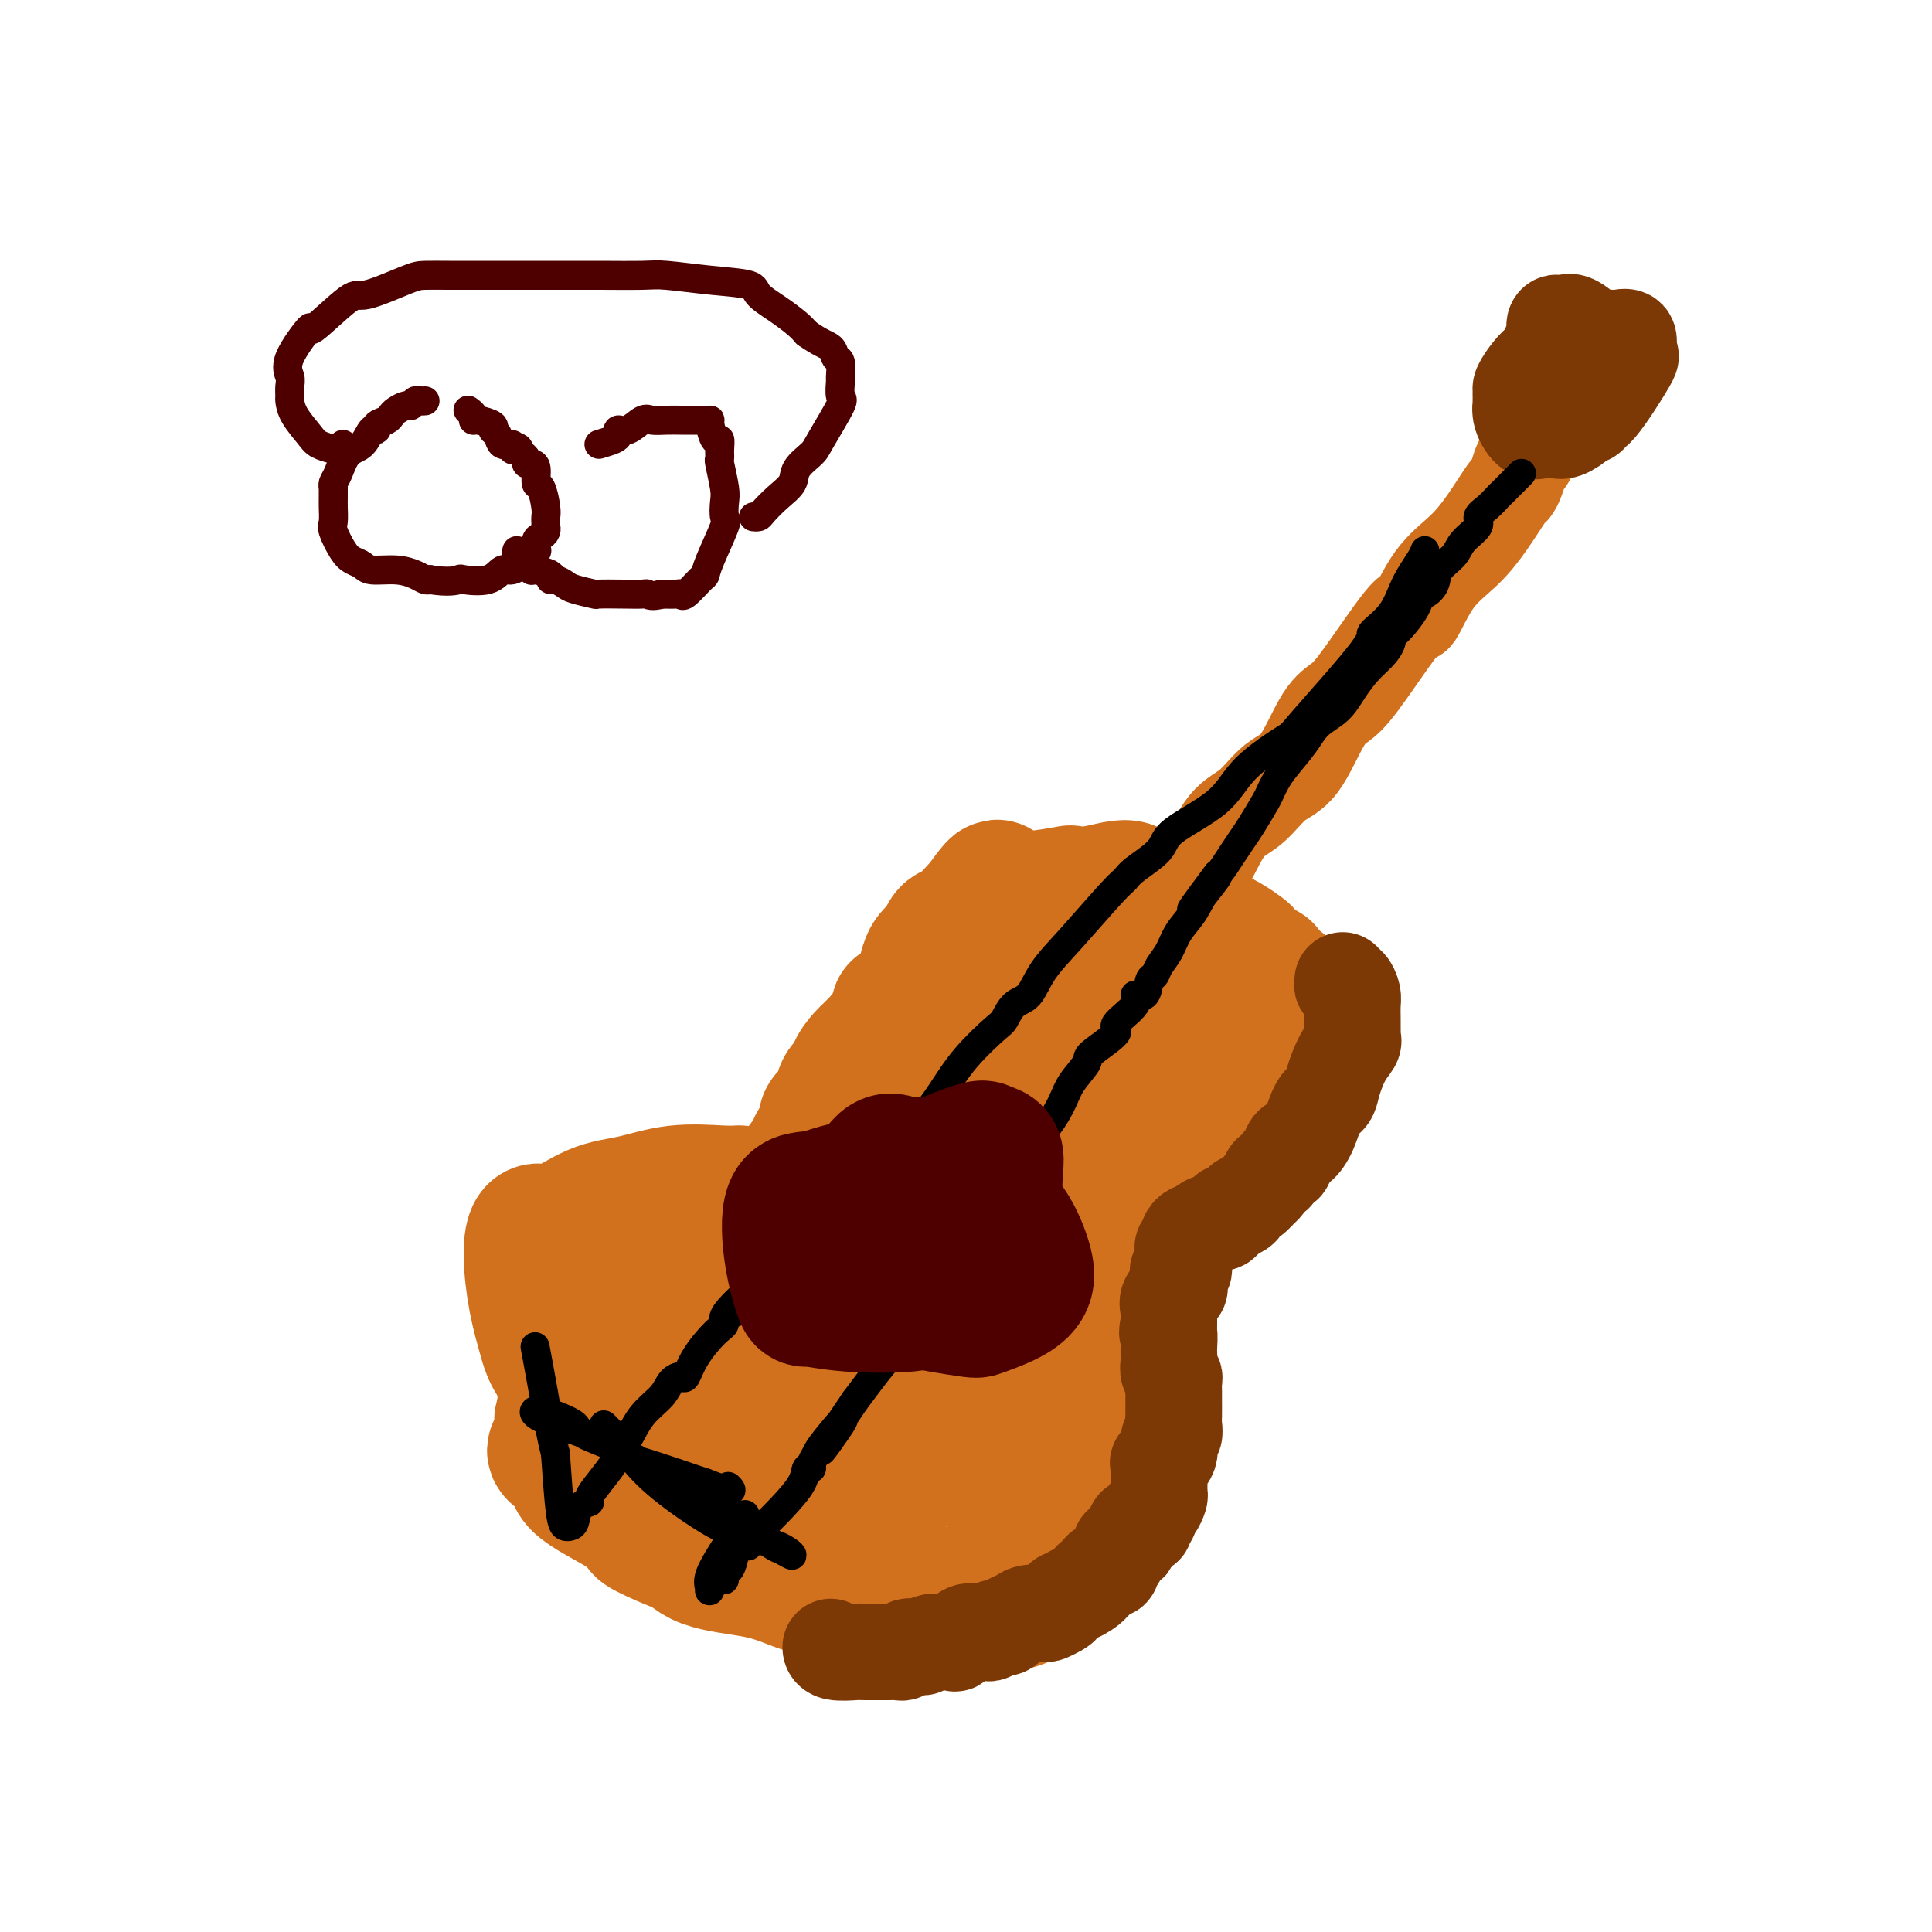 <svg viewBox='0 0 400 400' version='1.1' xmlns='http://www.w3.org/2000/svg' xmlns:xlink='http://www.w3.org/1999/xlink'><g fill='none' stroke='#D2711D' stroke-width='28' stroke-linecap='round' stroke-linejoin='round'><path d='M181,249c-0.250,0.008 -0.499,0.016 -1,0c-0.501,-0.016 -1.253,-0.057 -2,0c-0.747,0.057 -1.487,0.211 -3,0c-1.513,-0.211 -3.797,-0.789 -6,-1c-2.203,-0.211 -4.323,-0.057 -5,0c-0.677,0.057 0.090,0.015 -1,0c-1.090,-0.015 -4.038,-0.005 -6,0c-1.962,0.005 -2.938,0.004 -4,0c-1.062,-0.004 -2.211,-0.011 -3,0c-0.789,0.011 -1.217,0.040 -2,0c-0.783,-0.040 -1.921,-0.150 -3,0c-1.079,0.150 -2.100,0.558 -3,1c-0.900,0.442 -1.681,0.916 -2,1c-0.319,0.084 -0.176,-0.223 -1,0c-0.824,0.223 -2.613,0.976 -4,2c-1.387,1.024 -2.370,2.320 -3,3c-0.630,0.680 -0.907,0.746 -1,1c-0.093,0.254 -0.001,0.696 0,1c0.001,0.304 -0.088,0.468 -1,1c-0.912,0.532 -2.646,1.431 -4,3c-1.354,1.569 -2.328,3.808 -3,5c-0.672,1.192 -1.042,1.338 -2,3c-0.958,1.662 -2.506,4.840 -3,6c-0.494,1.160 0.064,0.304 0,1c-0.064,0.696 -0.749,2.946 -1,4c-0.251,1.054 -0.067,0.911 0,1c0.067,0.089 0.018,0.408 0,2c-0.018,1.592 -0.005,4.455 0,6c0.005,1.545 0.003,1.773 0,2'/><path d='M117,291c-0.508,3.222 -1.278,3.277 0,4c1.278,0.723 4.604,2.115 4,3c-0.604,0.885 -5.136,1.263 -6,2c-0.864,0.737 1.941,1.833 3,3c1.059,1.167 0.372,2.404 2,4c1.628,1.596 5.572,3.550 8,5c2.428,1.450 3.338,2.396 4,3c0.662,0.604 1.074,0.865 1,1c-0.074,0.135 -0.633,0.143 1,1c1.633,0.857 5.458,2.561 7,3c1.542,0.439 0.802,-0.388 1,0c0.198,0.388 1.335,1.991 4,3c2.665,1.009 6.857,1.423 10,2c3.143,0.577 5.237,1.317 7,2c1.763,0.683 3.194,1.307 6,2c2.806,0.693 6.987,1.453 10,2c3.013,0.547 4.858,0.880 7,1c2.142,0.120 4.580,0.028 7,0c2.420,-0.028 4.820,0.008 7,0c2.180,-0.008 4.140,-0.058 6,0c1.860,0.058 3.620,0.226 6,-1c2.380,-1.226 5.379,-3.845 7,-5c1.621,-1.155 1.863,-0.847 2,-1c0.137,-0.153 0.170,-0.766 1,-2c0.830,-1.234 2.457,-3.087 3,-4c0.543,-0.913 0.002,-0.886 0,-2c-0.002,-1.114 0.536,-3.371 1,-5c0.464,-1.629 0.856,-2.631 1,-4c0.144,-1.369 0.041,-3.105 0,-4c-0.041,-0.895 -0.021,-0.947 0,-1'/><path d='M227,303c0.314,-2.820 0.100,-1.870 0,-2c-0.100,-0.130 -0.087,-1.341 0,-3c0.087,-1.659 0.249,-3.768 0,-5c-0.249,-1.232 -0.908,-1.587 -1,-2c-0.092,-0.413 0.382,-0.882 0,-2c-0.382,-1.118 -1.622,-2.884 -2,-4c-0.378,-1.116 0.106,-1.580 0,-2c-0.106,-0.420 -0.801,-0.794 -1,-1c-0.199,-0.206 0.098,-0.243 0,-1c-0.098,-0.757 -0.590,-2.235 -1,-3c-0.410,-0.765 -0.739,-0.817 -1,-1c-0.261,-0.183 -0.453,-0.496 -1,-1c-0.547,-0.504 -1.447,-1.201 -2,-2c-0.553,-0.799 -0.758,-1.702 -1,-2c-0.242,-0.298 -0.521,0.010 -1,0c-0.479,-0.010 -1.157,-0.336 -2,-1c-0.843,-0.664 -1.850,-1.665 -3,-2c-1.150,-0.335 -2.443,-0.002 -3,0c-0.557,0.002 -0.377,-0.325 -1,-1c-0.623,-0.675 -2.050,-1.697 -3,-2c-0.950,-0.303 -1.423,0.112 -4,0c-2.577,-0.112 -7.256,-0.752 -9,-1c-1.744,-0.248 -0.552,-0.105 -1,0c-0.448,0.105 -2.535,0.172 -4,0c-1.465,-0.172 -2.307,-0.582 -4,-1c-1.693,-0.418 -4.238,-0.844 -6,-1c-1.762,-0.156 -2.740,-0.042 -3,0c-0.260,0.042 0.198,0.011 0,0c-0.198,-0.011 -1.053,-0.003 -2,0c-0.947,0.003 -1.985,0.001 -3,0c-1.015,-0.001 -2.008,-0.000 -3,0'/><path d='M165,263c-6.086,-0.464 -1.802,-0.124 -1,0c0.802,0.124 -1.880,0.031 -3,0c-1.120,-0.031 -0.678,-0.001 -1,0c-0.322,0.001 -1.407,-0.028 -2,0c-0.593,0.028 -0.692,0.114 -1,0c-0.308,-0.114 -0.825,-0.427 -1,-1c-0.175,-0.573 -0.009,-1.408 0,-2c0.009,-0.592 -0.140,-0.943 0,-1c0.140,-0.057 0.570,0.181 2,0c1.430,-0.181 3.861,-0.781 6,-1c2.139,-0.219 3.987,-0.056 5,0c1.013,0.056 1.191,0.007 4,0c2.809,-0.007 8.250,0.030 12,0c3.750,-0.030 5.811,-0.125 7,0c1.189,0.125 1.506,0.471 3,1c1.494,0.529 4.164,1.241 6,2c1.836,0.759 2.838,1.565 4,2c1.162,0.435 2.483,0.499 3,1c0.517,0.501 0.230,1.439 1,3c0.770,1.561 2.599,3.746 4,5c1.401,1.254 2.375,1.576 3,3c0.625,1.424 0.899,3.949 2,6c1.101,2.051 3.027,3.627 4,5c0.973,1.373 0.993,2.543 1,3c0.007,0.457 0.002,0.200 0,1c-0.002,0.800 -0.001,2.657 0,4c0.001,1.343 0.000,2.171 0,3'/><path d='M223,297c-0.053,3.037 -0.684,5.129 -1,6c-0.316,0.871 -0.317,0.521 -1,1c-0.683,0.479 -2.048,1.788 -4,3c-1.952,1.212 -4.490,2.329 -6,3c-1.510,0.671 -1.992,0.898 -2,1c-0.008,0.102 0.459,0.081 -2,0c-2.459,-0.081 -7.844,-0.222 -11,0c-3.156,0.222 -4.082,0.807 -6,1c-1.918,0.193 -4.828,-0.005 -7,0c-2.172,0.005 -3.607,0.214 -6,0c-2.393,-0.214 -5.745,-0.851 -9,-2c-3.255,-1.149 -6.412,-2.811 -9,-5c-2.588,-2.189 -4.606,-4.906 -7,-7c-2.394,-2.094 -5.162,-3.566 -7,-6c-1.838,-2.434 -2.745,-5.829 -3,-7c-0.255,-1.171 0.143,-0.117 0,-1c-0.143,-0.883 -0.828,-3.705 -1,-6c-0.172,-2.295 0.169,-4.065 0,-5c-0.169,-0.935 -0.850,-1.035 0,-2c0.850,-0.965 3.229,-2.795 5,-4c1.771,-1.205 2.935,-1.784 5,-2c2.065,-0.216 5.033,-0.069 8,0c2.967,0.069 5.933,0.059 9,0c3.067,-0.059 6.233,-0.169 8,0c1.767,0.169 2.134,0.616 3,1c0.866,0.384 2.230,0.703 3,3c0.770,2.297 0.947,6.571 1,9c0.053,2.429 -0.017,3.012 0,5c0.017,1.988 0.120,5.381 0,9c-0.120,3.619 -0.463,7.462 -1,9c-0.537,1.538 -1.269,0.769 -2,0'/><path d='M180,301c-0.599,3.495 -0.596,0.734 -3,0c-2.404,-0.734 -7.214,0.561 -11,0c-3.786,-0.561 -6.547,-2.978 -8,-4c-1.453,-1.022 -1.597,-0.648 -4,-3c-2.403,-2.352 -7.065,-7.429 -9,-11c-1.935,-3.571 -1.144,-5.636 -1,-8c0.144,-2.364 -0.360,-5.026 1,-7c1.360,-1.974 4.582,-3.259 7,-4c2.418,-0.741 4.030,-0.937 7,-1c2.970,-0.063 7.297,0.006 12,0c4.703,-0.006 9.783,-0.088 14,0c4.217,0.088 7.570,0.347 10,0c2.430,-0.347 3.936,-1.301 5,0c1.064,1.301 1.687,4.856 2,8c0.313,3.144 0.315,5.876 0,7c-0.315,1.124 -0.946,0.641 -2,1c-1.054,0.359 -2.531,1.561 -5,2c-2.469,0.439 -5.929,0.115 -9,0c-3.071,-0.115 -5.752,-0.021 -8,0c-2.248,0.021 -4.062,-0.033 -5,0c-0.938,0.033 -0.999,0.151 -1,0c-0.001,-0.151 0.057,-0.572 0,-1c-0.057,-0.428 -0.229,-0.865 1,-1c1.229,-0.135 3.861,0.031 5,0c1.139,-0.031 0.786,-0.260 2,0c1.214,0.260 3.996,1.008 5,2c1.004,0.992 0.232,2.229 0,4c-0.232,1.771 0.077,4.078 0,5c-0.077,0.922 -0.538,0.461 -1,0'/><path d='M184,290c-0.549,1.552 -1.421,0.933 -3,1c-1.579,0.067 -3.866,0.820 -6,1c-2.134,0.180 -4.116,-0.212 -5,0c-0.884,0.212 -0.671,1.027 -4,0c-3.329,-1.027 -10.200,-3.897 -14,-6c-3.800,-2.103 -4.528,-3.440 -5,-5c-0.472,-1.560 -0.687,-3.345 0,-5c0.687,-1.655 2.276,-3.181 4,-4c1.724,-0.819 3.585,-0.932 5,-1c1.415,-0.068 2.386,-0.090 5,0c2.614,0.090 6.873,0.291 10,1c3.127,0.709 5.122,1.927 6,3c0.878,1.073 0.639,2.000 1,3c0.361,1.000 1.322,2.072 1,5c-0.322,2.928 -1.928,7.712 -4,10c-2.072,2.288 -4.610,2.081 -8,2c-3.390,-0.081 -7.632,-0.035 -10,0c-2.368,0.035 -2.861,0.059 -4,0c-1.139,-0.059 -2.925,-0.203 -6,0c-3.075,0.203 -7.441,0.751 -13,-1c-5.559,-1.751 -12.311,-5.802 -16,-9c-3.689,-3.198 -4.314,-5.543 -5,-8c-0.686,-2.457 -1.431,-5.026 -2,-8c-0.569,-2.974 -0.960,-6.354 -1,-9c-0.040,-2.646 0.270,-4.559 1,-5c0.730,-0.441 1.879,0.589 4,0c2.121,-0.589 5.215,-2.799 8,-4c2.785,-1.201 5.262,-1.394 8,-2c2.738,-0.606 5.737,-1.625 9,-2c3.263,-0.375 6.789,-0.107 9,0c2.211,0.107 3.105,0.054 4,0'/><path d='M204,294c0.032,-0.318 0.064,-0.635 0,-1c-0.064,-0.365 -0.224,-0.776 0,-1c0.224,-0.224 0.831,-0.260 1,0c0.169,0.260 -0.099,0.816 0,1c0.099,0.184 0.566,-0.003 1,0c0.434,0.003 0.837,0.197 1,1c0.163,0.803 0.086,2.215 0,3c-0.086,0.785 -0.183,0.942 0,1c0.183,0.058 0.645,0.016 0,0c-0.645,-0.016 -2.396,-0.007 -3,0c-0.604,0.007 -0.060,0.012 0,0c0.060,-0.012 -0.362,-0.042 -1,0c-0.638,0.042 -1.491,0.156 -2,0c-0.509,-0.156 -0.676,-0.580 -1,-1c-0.324,-0.420 -0.807,-0.834 -1,-1c-0.193,-0.166 -0.097,-0.083 0,0'/><path d='M129,256c-0.117,-0.424 -0.233,-0.849 0,-1c0.233,-0.151 0.817,-0.029 1,0c0.183,0.029 -0.035,-0.034 0,0c0.035,0.034 0.324,0.167 1,0c0.676,-0.167 1.739,-0.633 2,-1c0.261,-0.367 -0.280,-0.635 0,-1c0.280,-0.365 1.382,-0.829 2,-1c0.618,-0.171 0.751,-0.050 1,0c0.249,0.050 0.614,0.028 1,0c0.386,-0.028 0.794,-0.064 1,0c0.206,0.064 0.211,0.227 1,0c0.789,-0.227 2.361,-0.846 3,-1c0.639,-0.154 0.345,0.156 1,0c0.655,-0.156 2.259,-0.778 3,-1c0.741,-0.222 0.619,-0.045 1,0c0.381,0.045 1.264,-0.044 2,0c0.736,0.044 1.326,0.219 2,0c0.674,-0.219 1.434,-0.833 2,-1c0.566,-0.167 0.938,0.114 1,0c0.062,-0.114 -0.187,-0.621 1,-1c1.187,-0.379 3.810,-0.629 5,-1c1.190,-0.371 0.948,-0.862 1,-1c0.052,-0.138 0.399,0.078 1,0c0.601,-0.078 1.458,-0.451 2,-1c0.542,-0.549 0.771,-1.275 1,-2'/><path d='M165,243c5.980,-2.435 2.931,-2.021 2,-2c-0.931,0.021 0.258,-0.351 1,-1c0.742,-0.649 1.039,-1.576 1,-2c-0.039,-0.424 -0.414,-0.346 0,-1c0.414,-0.654 1.617,-2.040 2,-3c0.383,-0.960 -0.053,-1.494 0,-2c0.053,-0.506 0.597,-0.986 1,-1c0.403,-0.014 0.667,0.436 1,0c0.333,-0.436 0.737,-1.760 1,-3c0.263,-1.240 0.385,-2.398 1,-3c0.615,-0.602 1.723,-0.648 2,-1c0.277,-0.352 -0.279,-1.009 0,-2c0.279,-0.991 1.391,-2.316 2,-3c0.609,-0.684 0.713,-0.727 1,-1c0.287,-0.273 0.757,-0.774 1,-1c0.243,-0.226 0.258,-0.176 1,-1c0.742,-0.824 2.212,-2.522 3,-4c0.788,-1.478 0.894,-2.735 1,-3c0.106,-0.265 0.214,0.462 1,0c0.786,-0.462 2.252,-2.113 3,-3c0.748,-0.887 0.778,-1.010 1,-2c0.222,-0.990 0.637,-2.846 1,-4c0.363,-1.154 0.674,-1.605 1,-2c0.326,-0.395 0.666,-0.734 1,-1c0.334,-0.266 0.660,-0.460 1,-1c0.340,-0.540 0.693,-1.426 1,-2c0.307,-0.574 0.567,-0.834 1,-1c0.433,-0.166 1.040,-0.237 2,-1c0.960,-0.763 2.274,-2.218 3,-3c0.726,-0.782 0.863,-0.891 1,-1'/><path d='M203,188c6.134,-8.464 2.468,-2.123 1,0c-1.468,2.123 -0.739,0.029 0,-1c0.739,-1.029 1.487,-0.994 2,-1c0.513,-0.006 0.789,-0.053 2,0c1.211,0.053 3.356,0.207 6,0c2.644,-0.207 5.787,-0.775 7,-1c1.213,-0.225 0.495,-0.109 1,0c0.505,0.109 2.232,0.210 4,0c1.768,-0.210 3.578,-0.730 5,-1c1.422,-0.270 2.455,-0.291 3,0c0.545,0.291 0.603,0.894 1,1c0.397,0.106 1.135,-0.284 2,0c0.865,0.284 1.858,1.241 3,2c1.142,0.759 2.434,1.319 4,2c1.566,0.681 3.407,1.482 4,2c0.593,0.518 -0.063,0.754 0,1c0.063,0.246 0.845,0.503 2,1c1.155,0.497 2.682,1.232 4,2c1.318,0.768 2.428,1.567 3,2c0.572,0.433 0.607,0.499 1,1c0.393,0.501 1.144,1.437 2,2c0.856,0.563 1.816,0.752 2,1c0.184,0.248 -0.410,0.556 0,1c0.410,0.444 1.823,1.023 3,2c1.177,0.977 2.119,2.350 3,3c0.881,0.650 1.700,0.576 2,1c0.300,0.424 0.080,1.346 0,2c-0.080,0.654 -0.022,1.041 0,1c0.022,-0.041 0.006,-0.511 0,0c-0.006,0.511 -0.002,2.003 0,3c0.002,0.997 0.001,1.498 0,2'/><path d='M270,216c0.748,1.929 0.118,0.752 0,1c-0.118,0.248 0.276,1.921 0,3c-0.276,1.079 -1.222,1.562 -2,2c-0.778,0.438 -1.389,0.830 -2,2c-0.611,1.170 -1.223,3.119 -2,4c-0.777,0.881 -1.721,0.694 -2,1c-0.279,0.306 0.106,1.104 0,2c-0.106,0.896 -0.701,1.890 -1,2c-0.299,0.110 -0.300,-0.663 -1,0c-0.700,0.663 -2.098,2.761 -3,4c-0.902,1.239 -1.306,1.617 -2,2c-0.694,0.383 -1.676,0.770 -2,1c-0.324,0.230 0.009,0.301 -1,1c-1.009,0.699 -3.362,2.024 -5,3c-1.638,0.976 -2.561,1.601 -3,2c-0.439,0.399 -0.394,0.571 -1,1c-0.606,0.429 -1.863,1.114 -3,2c-1.137,0.886 -2.155,1.974 -4,3c-1.845,1.026 -4.517,1.992 -6,3c-1.483,1.008 -1.777,2.060 -4,3c-2.223,0.940 -6.375,1.768 -8,2c-1.625,0.232 -0.724,-0.133 -1,0c-0.276,0.133 -1.730,0.763 -3,1c-1.270,0.237 -2.357,0.081 -3,0c-0.643,-0.081 -0.842,-0.088 -1,0c-0.158,0.088 -0.274,0.269 -1,0c-0.726,-0.269 -2.060,-0.990 -3,-2c-0.940,-1.010 -1.484,-2.310 -2,-3c-0.516,-0.690 -1.005,-0.768 -2,-3c-0.995,-2.232 -2.498,-6.616 -4,-11'/><path d='M198,242c-1.236,-3.636 -0.327,-4.227 0,-6c0.327,-1.773 0.073,-4.728 0,-8c-0.073,-3.272 0.034,-6.863 0,-10c-0.034,-3.137 -0.210,-5.822 1,-9c1.210,-3.178 3.807,-6.850 6,-9c2.193,-2.150 3.981,-2.779 7,-3c3.019,-0.221 7.268,-0.035 10,0c2.732,0.035 3.946,-0.082 5,0c1.054,0.082 1.946,0.361 3,0c1.054,-0.361 2.269,-1.363 5,0c2.731,1.363 6.978,5.092 9,7c2.022,1.908 1.819,1.997 2,2c0.181,0.003 0.748,-0.079 1,0c0.252,0.079 0.191,0.319 0,2c-0.191,1.681 -0.511,4.804 -1,6c-0.489,1.196 -1.146,0.464 -2,1c-0.854,0.536 -1.904,2.339 -4,4c-2.096,1.661 -5.239,3.180 -7,4c-1.761,0.820 -2.140,0.943 -4,1c-1.860,0.057 -5.203,0.049 -9,0c-3.797,-0.049 -8.050,-0.139 -10,0c-1.950,0.139 -1.599,0.507 -2,0c-0.401,-0.507 -1.554,-1.890 -2,-3c-0.446,-1.110 -0.183,-1.947 0,-3c0.183,-1.053 0.287,-2.320 0,-3c-0.287,-0.680 -0.966,-0.771 0,-2c0.966,-1.229 3.577,-3.594 7,-5c3.423,-1.406 7.660,-1.851 10,-2c2.340,-0.149 2.784,-0.002 4,0c1.216,0.002 3.205,-0.142 4,0c0.795,0.142 0.398,0.571 0,1'/><path d='M231,207c2.750,0.881 0.625,3.582 0,4c-0.625,0.418 0.250,-1.448 0,1c-0.250,2.448 -1.625,9.210 -3,13c-1.375,3.790 -2.749,4.609 -6,6c-3.251,1.391 -8.380,3.353 -10,4c-1.620,0.647 0.270,-0.022 -2,0c-2.270,0.022 -8.699,0.736 -12,1c-3.301,0.264 -3.475,0.078 -4,0c-0.525,-0.078 -1.400,-0.049 -2,0c-0.600,0.049 -0.926,0.118 -1,0c-0.074,-0.118 0.104,-0.424 0,-1c-0.104,-0.576 -0.492,-1.424 0,-2c0.492,-0.576 1.862,-0.882 3,-1c1.138,-0.118 2.042,-0.049 4,0c1.958,0.049 4.969,0.078 6,0c1.031,-0.078 0.081,-0.263 0,0c-0.081,0.263 0.708,0.974 1,2c0.292,1.026 0.087,2.367 0,3c-0.087,0.633 -0.056,0.559 0,1c0.056,0.441 0.139,1.397 0,2c-0.139,0.603 -0.499,0.855 -3,2c-2.501,1.145 -7.143,3.184 -9,4c-1.857,0.816 -0.928,0.408 0,0'/></g>
<g fill='none' stroke='#7C3805' stroke-width='20' stroke-linecap='round' stroke-linejoin='round'><path d='M278,203c-0.083,0.473 -0.166,0.945 0,1c0.166,0.055 0.580,-0.308 1,0c0.420,0.308 0.845,1.287 1,2c0.155,0.713 0.041,1.161 0,2c-0.041,0.839 -0.010,2.069 0,3c0.010,0.931 -0.003,1.563 0,2c0.003,0.437 0.022,0.679 0,1c-0.022,0.321 -0.085,0.719 0,1c0.085,0.281 0.318,0.443 0,1c-0.318,0.557 -1.187,1.510 -2,3c-0.813,1.490 -1.569,3.517 -2,5c-0.431,1.483 -0.535,2.422 -1,3c-0.465,0.578 -1.290,0.797 -2,2c-0.710,1.203 -1.303,3.392 -2,5c-0.697,1.608 -1.496,2.635 -2,3c-0.504,0.365 -0.712,0.067 -1,0c-0.288,-0.067 -0.655,0.096 -1,1c-0.345,0.904 -0.670,2.550 -1,3c-0.330,0.450 -0.667,-0.296 -1,0c-0.333,0.296 -0.662,1.633 -1,2c-0.338,0.367 -0.684,-0.235 -1,0c-0.316,0.235 -0.600,1.306 -1,2c-0.400,0.694 -0.914,1.012 -1,1c-0.086,-0.012 0.258,-0.353 0,0c-0.258,0.353 -1.116,1.401 -2,2c-0.884,0.599 -1.794,0.748 -2,1c-0.206,0.252 0.291,0.606 0,1c-0.291,0.394 -1.369,0.827 -2,1c-0.631,0.173 -0.816,0.087 -1,0'/><path d='M254,251c-3.500,3.875 -1.751,1.564 -1,1c0.751,-0.564 0.503,0.620 0,1c-0.503,0.380 -1.262,-0.042 -2,0c-0.738,0.042 -1.456,0.550 -2,1c-0.544,0.450 -0.915,0.841 -1,1c-0.085,0.159 0.117,0.084 0,0c-0.117,-0.084 -0.553,-0.178 -1,0c-0.447,0.178 -0.904,0.629 -1,1c-0.096,0.371 0.170,0.662 0,1c-0.170,0.338 -0.777,0.721 -1,1c-0.223,0.279 -0.064,0.452 0,1c0.064,0.548 0.031,1.469 0,2c-0.031,0.531 -0.061,0.671 0,1c0.061,0.329 0.215,0.847 0,1c-0.215,0.153 -0.797,-0.058 -1,0c-0.203,0.058 -0.026,0.386 0,1c0.026,0.614 -0.098,1.513 0,2c0.098,0.487 0.419,0.560 0,1c-0.419,0.440 -1.576,1.245 -2,2c-0.424,0.755 -0.114,1.459 0,2c0.114,0.541 0.030,0.918 0,1c-0.030,0.082 -0.008,-0.132 0,0c0.008,0.132 0.002,0.609 0,1c-0.002,0.391 -0.001,0.695 0,1'/><path d='M242,274c-0.619,2.910 -0.167,1.687 0,2c0.167,0.313 0.048,2.164 0,3c-0.048,0.836 -0.027,0.657 0,1c0.027,0.343 0.060,1.208 0,2c-0.060,0.792 -0.212,1.509 0,2c0.212,0.491 0.789,0.754 1,1c0.211,0.246 0.056,0.474 0,1c-0.056,0.526 -0.014,1.349 0,2c0.014,0.651 -0.001,1.128 0,2c0.001,0.872 0.016,2.138 0,3c-0.016,0.862 -0.064,1.322 0,2c0.064,0.678 0.242,1.576 0,2c-0.242,0.424 -0.902,0.373 -1,1c-0.098,0.627 0.366,1.931 0,3c-0.366,1.069 -1.562,1.901 -2,2c-0.438,0.099 -0.117,-0.536 0,0c0.117,0.536 0.029,2.241 0,3c-0.029,0.759 0.002,0.570 0,1c-0.002,0.430 -0.038,1.477 0,2c0.038,0.523 0.150,0.521 0,1c-0.150,0.479 -0.561,1.438 -1,2c-0.439,0.562 -0.905,0.725 -1,1c-0.095,0.275 0.181,0.661 0,1c-0.181,0.339 -0.819,0.629 -1,1c-0.181,0.371 0.096,0.821 0,1c-0.096,0.179 -0.564,0.087 -1,0c-0.436,-0.087 -0.839,-0.168 -1,0c-0.161,0.168 -0.081,0.584 0,1'/><path d='M235,317c-1.420,3.484 -0.972,2.194 -1,2c-0.028,-0.194 -0.534,0.707 -1,1c-0.466,0.293 -0.894,-0.022 -1,0c-0.106,0.022 0.108,0.382 0,1c-0.108,0.618 -0.539,1.494 -1,2c-0.461,0.506 -0.951,0.643 -1,1c-0.049,0.357 0.344,0.935 0,1c-0.344,0.065 -1.423,-0.381 -2,0c-0.577,0.381 -0.651,1.590 -1,2c-0.349,0.410 -0.972,0.023 -1,0c-0.028,-0.023 0.539,0.319 0,1c-0.539,0.681 -2.182,1.702 -3,2c-0.818,0.298 -0.809,-0.128 -1,0c-0.191,0.128 -0.580,0.808 -1,1c-0.420,0.192 -0.870,-0.106 -1,0c-0.130,0.106 0.061,0.616 0,1c-0.061,0.384 -0.372,0.642 -1,1c-0.628,0.358 -1.573,0.817 -2,1c-0.427,0.183 -0.337,0.092 -1,0c-0.663,-0.092 -2.079,-0.183 -3,0c-0.921,0.183 -1.346,0.641 -2,1c-0.654,0.359 -1.536,0.618 -2,1c-0.464,0.382 -0.509,0.888 -1,1c-0.491,0.112 -1.430,-0.168 -2,0c-0.570,0.168 -0.773,0.785 -1,1c-0.227,0.215 -0.478,0.030 -1,0c-0.522,-0.030 -1.314,0.097 -2,0c-0.686,-0.097 -1.266,-0.418 -2,0c-0.734,0.418 -1.621,1.574 -2,2c-0.379,0.426 -0.251,0.122 -1,0c-0.749,-0.122 -2.374,-0.061 -4,0'/><path d='M193,340c-4.057,1.150 -2.200,1.026 -2,1c0.200,-0.026 -1.258,0.046 -2,0c-0.742,-0.046 -0.767,-0.208 -1,0c-0.233,0.208 -0.675,0.788 -1,1c-0.325,0.212 -0.535,0.057 -1,0c-0.465,-0.057 -1.185,-0.015 -2,0c-0.815,0.015 -1.724,0.004 -2,0c-0.276,-0.004 0.080,-0.001 0,0c-0.080,0.001 -0.596,0.000 -1,0c-0.404,-0.000 -0.697,0.001 -1,0c-0.303,-0.001 -0.617,-0.004 -1,0c-0.383,0.004 -0.835,0.015 -1,0c-0.165,-0.015 -0.044,-0.056 -1,0c-0.956,0.056 -2.988,0.207 -4,0c-1.012,-0.207 -1.003,-0.774 -1,-1c0.003,-0.226 0.002,-0.113 0,0'/></g>
<g fill='none' stroke='#D2711D' stroke-width='20' stroke-linecap='round' stroke-linejoin='round'><path d='M248,180c0.512,-0.137 1.024,-0.274 2,-2c0.976,-1.726 2.417,-5.039 4,-7c1.583,-1.961 3.308,-2.568 5,-4c1.692,-1.432 3.350,-3.687 5,-5c1.650,-1.313 3.290,-1.682 5,-4c1.710,-2.318 3.489,-6.583 5,-9c1.511,-2.417 2.755,-2.984 4,-4c1.245,-1.016 2.492,-2.479 5,-6c2.508,-3.521 6.277,-9.100 8,-11c1.723,-1.900 1.400,-0.121 2,-1c0.600,-0.879 2.121,-4.416 4,-7c1.879,-2.584 4.114,-4.214 6,-6c1.886,-1.786 3.422,-3.729 5,-6c1.578,-2.271 3.196,-4.869 4,-6c0.804,-1.131 0.794,-0.794 1,-1c0.206,-0.206 0.630,-0.956 1,-2c0.370,-1.044 0.687,-2.383 1,-3c0.313,-0.617 0.623,-0.512 1,-1c0.377,-0.488 0.822,-1.568 1,-2c0.178,-0.432 0.089,-0.216 0,0'/></g>
<g fill='none' stroke='#7C3805' stroke-width='20' stroke-linecap='round' stroke-linejoin='round'><path d='M320,87c-0.001,0.116 -0.002,0.232 0,0c0.002,-0.232 0.008,-0.812 0,-2c-0.008,-1.188 -0.030,-2.983 0,-5c0.030,-2.017 0.112,-4.257 0,-5c-0.112,-0.743 -0.419,0.011 0,-1c0.419,-1.011 1.565,-3.787 2,-5c0.435,-1.213 0.159,-0.864 0,-1c-0.159,-0.136 -0.201,-0.758 0,-1c0.201,-0.242 0.645,-0.105 1,0c0.355,0.105 0.621,0.179 1,0c0.379,-0.179 0.872,-0.610 2,0c1.128,0.610 2.891,2.262 4,3c1.109,0.738 1.564,0.562 2,1c0.436,0.438 0.851,1.490 1,2c0.149,0.510 0.030,0.479 0,1c-0.030,0.521 0.027,1.596 0,2c-0.027,0.404 -0.138,0.138 0,1c0.138,0.862 0.525,2.851 0,4c-0.525,1.149 -1.960,1.456 -3,2c-1.040,0.544 -1.683,1.323 -2,2c-0.317,0.677 -0.308,1.253 -1,2c-0.692,0.747 -2.086,1.667 -3,2c-0.914,0.333 -1.349,0.080 -2,0c-0.651,-0.080 -1.520,0.012 -2,0c-0.480,-0.012 -0.572,-0.127 -1,0c-0.428,0.127 -1.192,0.496 -2,0c-0.808,-0.496 -1.659,-1.856 -2,-3c-0.341,-1.144 -0.170,-2.072 0,-3'/><path d='M315,83c-0.285,-1.361 0.004,-1.764 0,-2c-0.004,-0.236 -0.300,-0.305 0,-1c0.300,-0.695 1.194,-2.017 2,-3c0.806,-0.983 1.522,-1.626 2,-2c0.478,-0.374 0.716,-0.478 2,-1c1.284,-0.522 3.612,-1.460 5,-2c1.388,-0.540 1.836,-0.681 2,-1c0.164,-0.319 0.046,-0.817 0,-1c-0.046,-0.183 -0.019,-0.051 1,0c1.019,0.051 3.029,0.021 4,0c0.971,-0.021 0.902,-0.031 1,0c0.098,0.031 0.365,0.105 1,0c0.635,-0.105 1.640,-0.387 2,0c0.360,0.387 0.076,1.443 0,2c-0.076,0.557 0.056,0.614 0,1c-0.056,0.386 -0.301,1.102 0,1c0.301,-0.102 1.149,-1.022 0,1c-1.149,2.022 -4.294,6.987 -6,9c-1.706,2.013 -1.974,1.075 -2,1c-0.026,-0.075 0.189,0.712 0,1c-0.189,0.288 -0.782,0.078 -1,0c-0.218,-0.078 -0.062,-0.022 0,0c0.062,0.022 0.031,0.011 0,0'/></g>
<g fill='none' stroke='#000000' stroke-width='6' stroke-linecap='round' stroke-linejoin='round'><path d='M315,98c-0.102,0.101 -0.204,0.201 -1,1c-0.796,0.799 -2.288,2.296 -3,3c-0.712,0.704 -0.646,0.614 -1,1c-0.354,0.386 -1.129,1.247 -2,2c-0.871,0.753 -1.838,1.398 -2,2c-0.162,0.602 0.480,1.162 0,2c-0.480,0.838 -2.083,1.956 -3,3c-0.917,1.044 -1.150,2.015 -2,3c-0.850,0.985 -2.319,1.983 -3,3c-0.681,1.017 -0.575,2.053 -1,3c-0.425,0.947 -1.382,1.804 -2,2c-0.618,0.196 -0.896,-0.268 -1,0c-0.104,0.268 -0.033,1.268 -1,3c-0.967,1.732 -2.972,4.195 -4,5c-1.028,0.805 -1.080,-0.050 -1,0c0.080,0.050 0.290,1.003 0,2c-0.290,0.997 -1.082,2.037 -2,3c-0.918,0.963 -1.963,1.848 -3,3c-1.037,1.152 -2.067,2.570 -3,4c-0.933,1.430 -1.770,2.872 -3,4c-1.230,1.128 -2.855,1.941 -4,3c-1.145,1.059 -1.811,2.364 -3,4c-1.189,1.636 -2.903,3.604 -4,5c-1.097,1.396 -1.578,2.222 -2,3c-0.422,0.778 -0.784,1.509 -1,2c-0.216,0.491 -0.285,0.741 -1,2c-0.715,1.259 -2.076,3.528 -3,5c-0.924,1.472 -1.413,2.147 -2,3c-0.587,0.853 -1.273,1.883 -2,3c-0.727,1.117 -1.493,2.319 -2,3c-0.507,0.681 -0.753,0.840 -1,1'/><path d='M252,181c-9.949,13.300 -3.323,5.051 -1,2c2.323,-3.051 0.343,-0.903 -1,1c-1.343,1.903 -2.047,3.561 -3,5c-0.953,1.439 -2.154,2.659 -3,4c-0.846,1.341 -1.339,2.802 -2,4c-0.661,1.198 -1.492,2.134 -2,3c-0.508,0.866 -0.692,1.661 -1,2c-0.308,0.339 -0.740,0.220 -1,1c-0.260,0.780 -0.348,2.458 -1,3c-0.652,0.542 -1.868,-0.051 -2,0c-0.132,0.051 0.818,0.746 0,2c-0.818,1.254 -3.406,3.066 -4,4c-0.594,0.934 0.806,0.989 0,2c-0.806,1.011 -3.818,2.976 -5,4c-1.182,1.024 -0.535,1.105 -1,2c-0.465,0.895 -2.043,2.604 -3,4c-0.957,1.396 -1.291,2.478 -2,4c-0.709,1.522 -1.791,3.485 -3,5c-1.209,1.515 -2.545,2.584 -4,4c-1.455,1.416 -3.028,3.179 -4,5c-0.972,1.821 -1.342,3.699 -2,5c-0.658,1.301 -1.602,2.026 -2,2c-0.398,-0.026 -0.248,-0.801 -1,1c-0.752,1.801 -2.407,6.179 -3,8c-0.593,1.821 -0.126,1.084 -1,2c-0.874,0.916 -3.091,3.483 -5,6c-1.909,2.517 -3.512,4.984 -4,6c-0.488,1.016 0.137,0.582 -1,2c-1.137,1.418 -4.037,4.690 -6,7c-1.963,2.310 -2.989,3.660 -4,5c-1.011,1.340 -2.005,2.670 -3,4'/><path d='M177,290c-12.128,17.854 -4.947,7.990 -3,5c1.947,-2.990 -1.338,0.896 -3,3c-1.662,2.104 -1.700,2.427 -2,3c-0.300,0.573 -0.862,1.394 -1,2c-0.138,0.606 0.150,0.995 0,1c-0.150,0.005 -0.737,-0.375 -1,0c-0.263,0.375 -0.203,1.506 -1,3c-0.797,1.494 -2.450,3.352 -4,5c-1.550,1.648 -2.997,3.086 -4,4c-1.003,0.914 -1.560,1.303 -2,2c-0.440,0.697 -0.762,1.701 -1,2c-0.238,0.299 -0.393,-0.108 -1,0c-0.607,0.108 -1.665,0.731 -2,1c-0.335,0.269 0.052,0.186 0,1c-0.052,0.814 -0.544,2.527 -1,3c-0.456,0.473 -0.878,-0.292 -1,0c-0.122,0.292 0.055,1.642 0,2c-0.055,0.358 -0.342,-0.276 -1,0c-0.658,0.276 -1.685,1.460 -2,2c-0.315,0.540 0.084,0.435 0,0c-0.084,-0.435 -0.651,-1.199 0,-3c0.651,-1.801 2.522,-4.639 4,-7c1.478,-2.361 2.565,-4.246 3,-5c0.435,-0.754 0.217,-0.377 0,0'/><path d='M295,114c-0.139,0.430 -0.278,0.859 -1,2c-0.722,1.141 -2.026,2.993 -3,5c-0.974,2.007 -1.617,4.169 -3,6c-1.383,1.831 -3.507,3.331 -4,4c-0.493,0.669 0.646,0.508 -2,4c-2.646,3.492 -9.077,10.636 -12,14c-2.923,3.364 -2.337,2.948 -4,4c-1.663,1.052 -5.573,3.574 -8,6c-2.427,2.426 -3.371,4.758 -6,7c-2.629,2.242 -6.944,4.394 -9,6c-2.056,1.606 -1.854,2.665 -3,4c-1.146,1.335 -3.640,2.946 -5,4c-1.360,1.054 -1.585,1.550 -2,2c-0.415,0.450 -1.021,0.854 -3,3c-1.979,2.146 -5.332,6.036 -8,9c-2.668,2.964 -4.651,5.004 -6,7c-1.349,1.996 -2.065,3.949 -3,5c-0.935,1.051 -2.091,1.200 -3,2c-0.909,0.800 -1.572,2.252 -2,3c-0.428,0.748 -0.621,0.791 -2,2c-1.379,1.209 -3.946,3.582 -6,6c-2.054,2.418 -3.597,4.879 -5,7c-1.403,2.121 -2.666,3.901 -4,5c-1.334,1.099 -2.740,1.517 -4,3c-1.260,1.483 -2.373,4.030 -5,7c-2.627,2.970 -6.766,6.363 -8,8c-1.234,1.637 0.437,1.518 -2,4c-2.437,2.482 -8.982,7.566 -12,10c-3.018,2.434 -2.509,2.217 -2,2'/><path d='M158,265c-11.300,12.631 -3.549,4.208 -2,2c1.549,-2.208 -3.105,1.798 -5,4c-1.895,2.202 -1.032,2.600 -1,3c0.032,0.400 -0.768,0.802 -2,2c-1.232,1.198 -2.894,3.191 -4,5c-1.106,1.809 -1.654,3.434 -2,4c-0.346,0.566 -0.491,0.073 -1,0c-0.509,-0.073 -1.383,0.274 -2,1c-0.617,0.726 -0.976,1.831 -2,3c-1.024,1.169 -2.714,2.403 -4,4c-1.286,1.597 -2.167,3.559 -3,5c-0.833,1.441 -1.619,2.361 -2,3c-0.381,0.639 -0.358,0.995 -1,2c-0.642,1.005 -1.951,2.658 -3,4c-1.049,1.342 -1.839,2.374 -2,3c-0.161,0.626 0.308,0.848 0,1c-0.308,0.152 -1.392,0.235 -2,1c-0.608,0.765 -0.740,2.213 -1,3c-0.260,0.787 -0.647,0.912 -1,1c-0.353,0.088 -0.672,0.139 -1,0c-0.328,-0.139 -0.665,-0.468 -1,-3c-0.335,-2.532 -0.667,-7.266 -1,-12'/><path d='M115,301c-0.952,-3.774 -1.333,-6.208 -2,-10c-0.667,-3.792 -1.619,-8.940 -2,-11c-0.381,-2.060 -0.190,-1.030 0,0'/><path d='M125,295c1.185,1.211 2.371,2.421 3,3c0.629,0.579 0.703,0.525 1,1c0.297,0.475 0.817,1.477 2,3c1.183,1.523 3.030,3.565 6,6c2.970,2.435 7.062,5.262 10,7c2.938,1.738 4.720,2.387 7,3c2.280,0.613 5.057,1.188 7,2c1.943,0.812 3.051,1.859 3,2c-0.051,0.141 -1.262,-0.625 -2,-1c-0.738,-0.375 -1.003,-0.358 -2,-1c-0.997,-0.642 -2.725,-1.942 -6,-4c-3.275,-2.058 -8.096,-4.875 -13,-8c-4.904,-3.125 -9.892,-6.558 -15,-9c-5.108,-2.442 -10.338,-3.893 -13,-5c-2.662,-1.107 -2.756,-1.871 -2,-2c0.756,-0.129 2.364,0.375 4,1c1.636,0.625 3.302,1.369 4,2c0.698,0.631 0.427,1.147 2,2c1.573,0.853 4.989,2.043 7,3c2.011,0.957 2.618,1.681 3,2c0.382,0.319 0.538,0.234 3,1c2.462,0.766 7.231,2.383 12,4'/><path d='M146,307c6.556,2.556 5.444,1.444 5,1c-0.444,-0.444 -0.222,-0.222 0,0'/></g>
<g fill='none' stroke='#4E0000' stroke-width='28' stroke-linecap='round' stroke-linejoin='round'><path d='M191,246c0.565,-0.769 1.130,-1.537 2,-2c0.870,-0.463 2.044,-0.620 2,-1c-0.044,-0.380 -1.308,-0.982 0,-2c1.308,-1.018 5.187,-2.452 7,-3c1.813,-0.548 1.559,-0.209 2,0c0.441,0.209 1.576,0.290 2,1c0.424,0.710 0.137,2.050 0,5c-0.137,2.950 -0.123,7.510 -1,11c-0.877,3.490 -2.645,5.912 -5,8c-2.355,2.088 -5.299,3.843 -7,5c-1.701,1.157 -2.161,1.715 -5,2c-2.839,0.285 -8.057,0.296 -12,0c-3.943,-0.296 -6.613,-0.900 -8,-1c-1.387,-0.100 -1.493,0.305 -2,-1c-0.507,-1.305 -1.415,-4.321 -2,-8c-0.585,-3.679 -0.846,-8.022 0,-10c0.846,-1.978 2.801,-1.593 5,-2c2.199,-0.407 4.643,-1.607 8,-2c3.357,-0.393 7.628,0.022 9,0c1.372,-0.022 -0.155,-0.480 2,0c2.155,0.480 7.993,1.900 12,3c4.007,1.100 6.184,1.882 8,4c1.816,2.118 3.273,5.574 4,8c0.727,2.426 0.726,3.823 0,5c-0.726,1.177 -2.178,2.136 -4,3c-1.822,0.864 -4.015,1.633 -5,2c-0.985,0.367 -0.761,0.330 -3,0c-2.239,-0.330 -6.940,-0.955 -10,-2c-3.060,-1.045 -4.478,-2.512 -6,-5c-1.522,-2.488 -3.149,-5.997 -4,-9c-0.851,-3.003 -0.925,-5.502 -1,-8'/><path d='M179,247c-0.977,-2.553 -0.919,-0.435 0,-1c0.919,-0.565 2.700,-3.811 4,-5c1.300,-1.189 2.119,-0.320 4,0c1.881,0.320 4.823,0.091 6,0c1.177,-0.091 0.588,-0.046 0,0'/></g>
<g fill='none' stroke='#4E0000' stroke-width='6' stroke-linecap='round' stroke-linejoin='round'><path d='M88,83c-0.335,0.032 -0.671,0.064 -1,0c-0.329,-0.064 -0.652,-0.224 -1,0c-0.348,0.224 -0.722,0.834 -1,1c-0.278,0.166 -0.460,-0.111 -1,0c-0.540,0.111 -1.436,0.609 -2,1c-0.564,0.391 -0.795,0.677 -1,1c-0.205,0.323 -0.386,0.685 -1,1c-0.614,0.315 -1.663,0.582 -2,1c-0.337,0.418 0.036,0.987 0,1c-0.036,0.013 -0.483,-0.530 -1,0c-0.517,0.530 -1.105,2.132 -2,3c-0.895,0.868 -2.096,1.001 -3,2c-0.904,0.999 -1.510,2.862 -2,4c-0.490,1.138 -0.863,1.549 -1,2c-0.137,0.451 -0.036,0.940 0,1c0.036,0.060 0.008,-0.309 0,0c-0.008,0.309 0.004,1.297 0,2c-0.004,0.703 -0.023,1.119 0,2c0.023,0.881 0.090,2.225 0,3c-0.090,0.775 -0.336,0.982 0,2c0.336,1.018 1.254,2.846 2,4c0.746,1.154 1.320,1.632 2,2c0.680,0.368 1.467,0.624 2,1c0.533,0.376 0.811,0.871 2,1c1.189,0.129 3.288,-0.110 5,0c1.712,0.110 3.038,0.568 4,1c0.962,0.432 1.561,0.838 2,1c0.439,0.162 0.720,0.081 1,0'/><path d='M89,120c3.843,0.628 5.452,0.198 6,0c0.548,-0.198 0.037,-0.164 1,0c0.963,0.164 3.400,0.456 5,0c1.600,-0.456 2.362,-1.662 3,-2c0.638,-0.338 1.151,0.190 2,0c0.849,-0.190 2.034,-1.098 3,-2c0.966,-0.902 1.713,-1.800 2,-2c0.287,-0.200 0.115,0.296 0,0c-0.115,-0.296 -0.175,-1.385 0,-2c0.175,-0.615 0.583,-0.756 1,-1c0.417,-0.244 0.844,-0.590 1,-1c0.156,-0.410 0.043,-0.884 0,-1c-0.043,-0.116 -0.014,0.126 0,0c0.014,-0.126 0.014,-0.619 0,-1c-0.014,-0.381 -0.041,-0.648 0,-1c0.041,-0.352 0.152,-0.788 0,-2c-0.152,-1.212 -0.567,-3.200 -1,-4c-0.433,-0.800 -0.886,-0.414 -1,-1c-0.114,-0.586 0.110,-2.146 0,-3c-0.110,-0.854 -0.555,-1.002 -1,-1c-0.445,0.002 -0.889,0.154 -1,0c-0.111,-0.154 0.111,-0.616 0,-1c-0.111,-0.384 -0.556,-0.692 -1,-1'/><path d='M108,94c-0.931,-1.947 -0.760,-1.313 -1,-1c-0.240,0.313 -0.892,0.305 -1,0c-0.108,-0.305 0.328,-0.908 0,-1c-0.328,-0.092 -1.419,0.325 -2,0c-0.581,-0.325 -0.653,-1.393 -1,-2c-0.347,-0.607 -0.967,-0.754 -1,-1c-0.033,-0.246 0.523,-0.591 0,-1c-0.523,-0.409 -2.126,-0.880 -3,-1c-0.874,-0.120 -1.018,0.112 -1,0c0.018,-0.112 0.197,-0.569 0,-1c-0.197,-0.431 -0.771,-0.838 -1,-1c-0.229,-0.162 -0.115,-0.081 0,0'/><path d='M124,92c1.144,-0.344 2.288,-0.688 3,-1c0.712,-0.312 0.991,-0.591 1,-1c0.009,-0.409 -0.252,-0.947 0,-1c0.252,-0.053 1.016,0.378 2,0c0.984,-0.378 2.188,-1.565 3,-2c0.812,-0.435 1.233,-0.116 2,0c0.767,0.116 1.880,0.031 3,0c1.120,-0.031 2.248,-0.009 3,0c0.752,0.009 1.129,0.003 2,0c0.871,-0.003 2.236,-0.003 3,0c0.764,0.003 0.926,0.010 1,0c0.074,-0.010 0.058,-0.036 0,0c-0.058,0.036 -0.159,0.133 0,1c0.159,0.867 0.577,2.505 1,3c0.423,0.495 0.849,-0.152 1,0c0.151,0.152 0.027,1.103 0,2c-0.027,0.897 0.045,1.740 0,2c-0.045,0.260 -0.205,-0.062 0,1c0.205,1.062 0.777,3.509 1,5c0.223,1.491 0.099,2.025 0,3c-0.099,0.975 -0.171,2.392 0,3c0.171,0.608 0.585,0.409 0,2c-0.585,1.591 -2.171,4.973 -3,7c-0.829,2.027 -0.903,2.701 -1,3c-0.097,0.299 -0.217,0.224 -1,1c-0.783,0.776 -2.231,2.404 -3,3c-0.769,0.596 -0.861,0.160 -1,0c-0.139,-0.160 -0.325,-0.046 -1,0c-0.675,0.046 -1.837,0.023 -3,0'/><path d='M137,123c-2.054,0.619 -2.690,0.167 -3,0c-0.310,-0.167 -0.293,-0.048 -1,0c-0.707,0.048 -2.139,0.024 -4,0c-1.861,-0.024 -4.151,-0.049 -5,0c-0.849,0.049 -0.256,0.172 -1,0c-0.744,-0.172 -2.823,-0.637 -4,-1c-1.177,-0.363 -1.450,-0.623 -2,-1c-0.550,-0.377 -1.377,-0.872 -2,-1c-0.623,-0.128 -1.042,0.110 -1,0c0.042,-0.110 0.544,-0.568 0,-1c-0.544,-0.432 -2.134,-0.837 -3,-1c-0.866,-0.163 -1.006,-0.085 -1,0c0.006,0.085 0.159,0.177 0,0c-0.159,-0.177 -0.631,-0.622 -1,-1c-0.369,-0.378 -0.635,-0.689 -1,-1c-0.365,-0.311 -0.829,-0.622 -1,-1c-0.171,-0.378 -0.049,-0.822 0,-1c0.049,-0.178 0.024,-0.089 0,0'/><path d='M71,92c0.105,0.428 0.209,0.857 0,1c-0.209,0.143 -0.732,0.002 -1,0c-0.268,-0.002 -0.282,0.136 -1,0c-0.718,-0.136 -2.140,-0.546 -3,-1c-0.860,-0.454 -1.159,-0.951 -2,-2c-0.841,-1.049 -2.224,-2.651 -3,-4c-0.776,-1.349 -0.944,-2.447 -1,-3c-0.056,-0.553 0.001,-0.561 0,-1c-0.001,-0.439 -0.059,-1.309 0,-2c0.059,-0.691 0.236,-1.202 0,-2c-0.236,-0.798 -0.886,-1.882 0,-4c0.886,-2.118 3.308,-5.272 4,-6c0.692,-0.728 -0.347,0.968 1,0c1.347,-0.968 5.079,-4.599 7,-6c1.921,-1.401 2.030,-0.572 4,-1c1.970,-0.428 5.801,-2.115 8,-3c2.199,-0.885 2.768,-0.969 4,-1c1.232,-0.031 3.129,-0.008 5,0c1.871,0.008 3.717,0.002 6,0c2.283,-0.002 5.003,-0.000 8,0c2.997,0.000 6.271,-0.001 8,0c1.729,0.001 1.911,0.003 3,0c1.089,-0.003 3.084,-0.013 6,0c2.916,0.013 6.754,0.047 9,0c2.246,-0.047 2.901,-0.176 5,0c2.099,0.176 5.644,0.656 9,1c3.356,0.344 6.524,0.554 8,1c1.476,0.446 1.262,1.130 2,2c0.738,0.870 2.430,1.927 4,3c1.570,1.073 3.020,2.164 4,3c0.980,0.836 1.490,1.418 2,2'/><path d='M167,69c2.945,2.109 4.306,2.380 5,3c0.694,0.620 0.721,1.589 1,2c0.279,0.411 0.811,0.265 1,1c0.189,0.735 0.037,2.350 0,3c-0.037,0.650 0.042,0.333 0,1c-0.042,0.667 -0.204,2.317 0,3c0.204,0.683 0.775,0.398 0,2c-0.775,1.602 -2.896,5.089 -4,7c-1.104,1.911 -1.192,2.245 -2,3c-0.808,0.755 -2.335,1.929 -3,3c-0.665,1.071 -0.469,2.038 -1,3c-0.531,0.962 -1.789,1.918 -3,3c-1.211,1.082 -2.376,2.290 -3,3c-0.624,0.710 -0.706,0.922 -1,1c-0.294,0.078 -0.798,0.022 -1,0c-0.202,-0.022 -0.101,-0.011 0,0'/></g>
</svg>